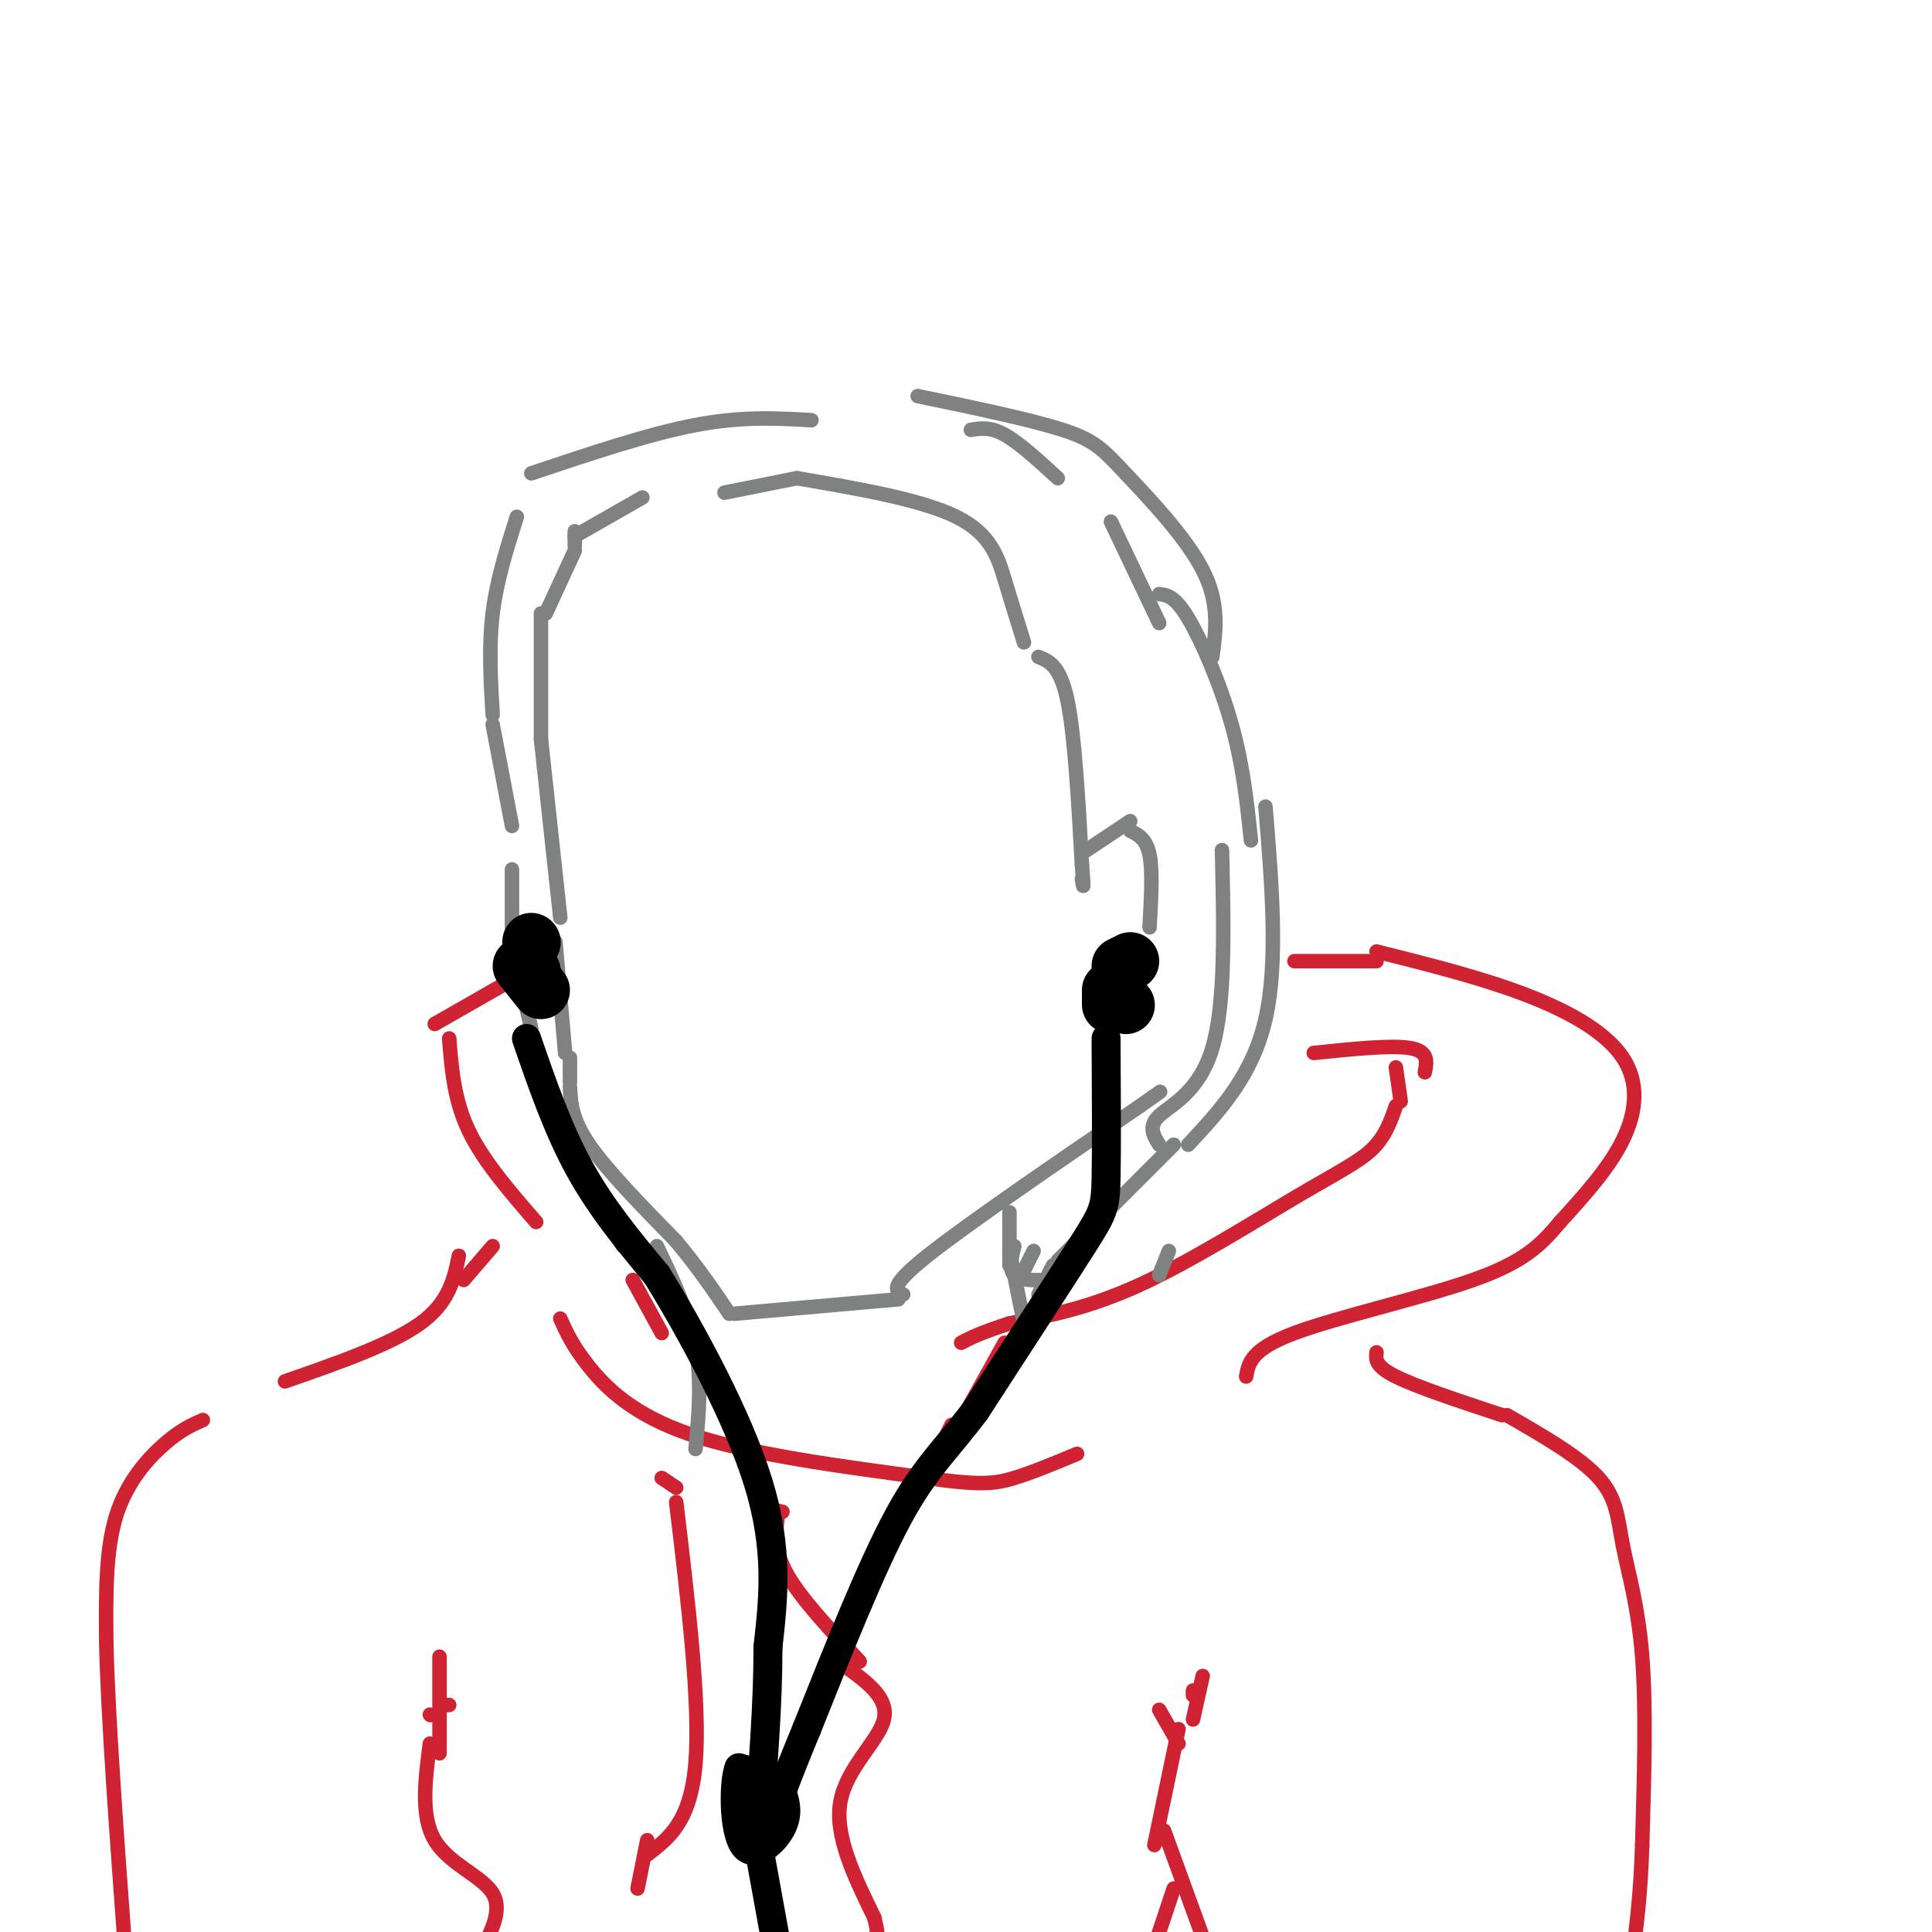 <svg viewBox='0 0 400 400' version='1.1' xmlns='http://www.w3.org/2000/svg' xmlns:xlink='http://www.w3.org/1999/xlink'><g fill='none' stroke='rgb(128,130,130)' stroke-width='3' stroke-linecap='round' stroke-linejoin='round'><path d='M133,103c0.000,0.000 -14.000,8.000 -14,8'/><path d='M119,110c0.000,0.000 0.000,3.000 0,3'/><path d='M119,114c0.000,0.000 -6.000,13.000 -6,13'/><path d='M112,127c0.000,0.000 0.000,26.000 0,26'/><path d='M112,153c0.000,0.000 4.000,37.000 4,37'/><path d='M115,195c0.000,0.000 2.000,23.000 2,23'/><path d='M118,219c0.000,0.000 0.000,5.000 0,5'/><path d='M118,225c0.167,3.333 0.333,6.667 4,12c3.667,5.333 10.833,12.667 18,20'/><path d='M140,257c4.833,5.833 7.917,10.417 11,15'/><path d='M152,272c0.000,0.000 34.000,-3.000 34,-3'/><path d='M187,268c-1.583,-0.750 -3.167,-1.500 5,-8c8.167,-6.500 26.083,-18.750 44,-31'/><path d='M236,229c7.333,-5.167 3.667,-2.583 0,0'/><path d='M150,102c0.000,0.000 15.000,-3.000 15,-3'/><path d='M165,99c12.911,2.222 25.822,4.444 33,8c7.178,3.556 8.622,8.444 10,13c1.378,4.556 2.689,8.778 4,13'/><path d='M215,136c2.250,0.917 4.500,1.833 6,9c1.500,7.167 2.250,20.583 3,34'/><path d='M224,179c0.500,6.167 0.250,4.583 0,3'/><path d='M225,176c0.000,0.000 9.000,-6.000 9,-6'/><path d='M234,172c1.667,0.833 3.333,1.667 4,5c0.667,3.333 0.333,9.167 0,15'/><path d='M110,98c12.167,-4.083 24.333,-8.167 34,-10c9.667,-1.833 16.833,-1.417 24,-1'/><path d='M201,89c2.000,-0.333 4.000,-0.667 7,1c3.000,1.667 7.000,5.333 11,9'/><path d='M230,108c0.000,0.000 10.000,21.000 10,21'/><path d='M240,123c1.622,0.200 3.244,0.400 6,5c2.756,4.600 6.644,13.600 9,22c2.356,8.400 3.178,16.200 4,24'/><path d='M262,167c1.333,16.167 2.667,32.333 0,44c-2.667,11.667 -9.333,18.833 -16,26'/><path d='M107,107c-2.083,6.583 -4.167,13.167 -5,20c-0.833,6.833 -0.417,13.917 0,21'/><path d='M102,150c0.000,0.000 4.000,21.000 4,21'/><path d='M106,180c0.000,0.000 0.000,15.000 0,15'/><path d='M107,200c0.000,0.000 3.000,13.000 3,13'/></g>
<g fill='none' stroke='rgb(207,34,51)' stroke-width='3' stroke-linecap='round' stroke-linejoin='round'><path d='M111,253c-5.500,-6.333 -11.000,-12.667 -14,-19c-3.000,-6.333 -3.500,-12.667 -4,-19'/><path d='M285,197c10.917,2.738 21.833,5.476 31,9c9.167,3.524 16.583,7.833 20,13c3.417,5.167 2.833,11.190 0,17c-2.833,5.810 -7.917,11.405 -13,17'/><path d='M323,253c-4.000,4.798 -7.500,8.292 -18,12c-10.500,3.708 -28.000,7.631 -37,11c-9.000,3.369 -9.500,6.185 -10,9'/><path d='M116,273c1.289,2.867 2.578,5.733 6,10c3.422,4.267 8.978,9.933 21,14c12.022,4.067 30.511,6.533 49,9'/><path d='M192,306c11.044,1.622 14.156,1.178 18,0c3.844,-1.178 8.422,-3.089 13,-5'/><path d='M137,306c0.000,0.000 3.000,2.000 3,2'/><path d='M157,312c0.000,0.000 5.000,1.000 5,1'/><path d='M161,314c-0.417,3.500 -0.833,7.000 2,12c2.833,5.000 8.917,11.500 15,18'/><path d='M140,311c2.500,20.917 5.000,41.833 4,54c-1.000,12.167 -5.500,15.583 -10,19'/><path d='M175,345c4.533,3.289 9.067,6.578 8,11c-1.067,4.422 -7.733,9.978 -9,17c-1.267,7.022 2.867,15.511 7,24'/><path d='M181,397c1.167,4.667 0.583,4.333 0,4'/><path d='M134,381c0.000,0.000 -2.000,10.000 -2,10'/><path d='M102,258c0.000,0.000 -6.000,7.000 -6,7'/><path d='M95,260c-1.000,4.833 -2.000,9.667 -8,14c-6.000,4.333 -17.000,8.167 -28,12'/><path d='M42,294c-2.311,1.022 -4.622,2.044 -8,5c-3.378,2.956 -7.822,7.844 -10,15c-2.178,7.156 -2.089,16.578 -2,26'/><path d='M22,340c0.333,15.167 2.167,40.083 4,65'/><path d='M285,280c-0.167,1.417 -0.333,2.833 4,5c4.333,2.167 13.167,5.083 22,8'/><path d='M312,293c7.583,4.363 15.167,8.726 19,13c3.833,4.274 3.917,8.458 5,14c1.083,5.542 3.167,12.440 4,23c0.833,10.560 0.417,24.780 0,39'/><path d='M340,382c-0.333,10.333 -1.167,16.667 -2,23'/><path d='M89,361c-0.978,7.511 -1.956,15.022 1,20c2.956,4.978 9.844,7.422 12,11c2.156,3.578 -0.422,8.289 -3,13'/><path d='M244,358c0.000,0.000 -5.000,24.000 -5,24'/><path d='M241,379c0.000,0.000 8.000,22.000 8,22'/><path d='M249,401c0.000,0.000 -2.000,3.000 -2,3'/><path d='M243,391c0.000,0.000 -4.000,12.000 -4,12'/><path d='M247,356c0.000,0.000 2.000,-9.000 2,-9'/><path d='M247,350c0.000,0.000 0.000,1.000 0,1'/><path d='M244,361c0.000,0.000 -4.000,-7.000 -4,-7'/><path d='M91,363c0.000,0.000 0.000,-20.000 0,-20'/><path d='M92,353c0.000,0.000 1.000,0.000 1,0'/><path d='M89,355c0.000,0.000 0.100,0.100 0.1,0.1'/><path d='M285,199c0.000,0.000 -17.000,0.000 -17,0'/><path d='M289,221c0.000,0.000 1.000,7.000 1,7'/><path d='M289,229c-1.095,3.161 -2.190,6.321 -5,9c-2.810,2.679 -7.333,4.875 -16,10c-8.667,5.125 -21.476,13.179 -32,18c-10.524,4.821 -18.762,6.411 -27,8'/><path d='M209,274c-6.167,2.000 -8.083,3.000 -10,4'/><path d='M272,218c8.083,-0.833 16.167,-1.667 20,-1c3.833,0.667 3.417,2.833 3,5'/><path d='M208,278c0.000,0.000 -10.000,18.000 -10,18'/><path d='M197,295c0.000,0.000 -2.000,4.000 -2,4'/><path d='M120,243c0.000,0.000 9.000,15.000 9,15'/><path d='M131,265c0.000,0.000 6.000,11.000 6,11'/><path d='M90,212c0.000,0.000 14.000,-8.000 14,-8'/></g>
<g fill='none' stroke='rgb(128,130,130)' stroke-width='3' stroke-linecap='round' stroke-linejoin='round'><path d='M136,258c3.333,7.000 6.667,14.000 8,21c1.333,7.000 0.667,14.000 0,21'/><path d='M209,251c0.000,0.000 0.000,11.000 0,11'/><path d='M209,259c0.000,0.000 3.000,15.000 3,15'/><path d='M190,82c11.673,2.429 23.345,4.857 30,7c6.655,2.143 8.292,4.000 13,9c4.708,5.000 12.488,13.143 16,20c3.512,6.857 2.756,12.429 2,18'/><path d='M253,176c0.378,15.889 0.756,31.778 -2,41c-2.756,9.222 -8.644,11.778 -11,14c-2.356,2.222 -1.178,4.111 0,6'/><path d='M243,237c0.000,0.000 -18.000,18.000 -18,18'/><path d='M225,255c0.000,0.000 -6.000,6.000 -6,6'/><path d='M218,262c0.000,0.000 -3.000,6.000 -3,6'/><path d='M214,259c0.000,0.000 -2.000,4.000 -2,4'/><path d='M210,258c-0.583,2.417 -1.167,4.833 0,6c1.167,1.167 4.083,1.083 7,1'/><path d='M242,259c0.000,0.000 -2.000,5.000 -2,5'/></g>
<g fill='none' stroke='rgb(0,0,0)' stroke-width='12' stroke-linecap='round' stroke-linejoin='round'><path d='M234,199c0.000,0.000 -2.000,1.000 -2,1'/><path d='M230,205c0.000,0.000 0.000,3.000 0,3'/><path d='M233,208c0.000,0.000 0.100,0.100 0.1,0.1'/><path d='M108,200c0.000,0.000 4.000,5.000 4,5'/><path d='M110,201c0.000,0.000 0.100,0.100 0.1,0.1'/><path d='M110,195c0.000,0.000 0.100,0.100 0.1,0.1'/></g>
<g fill='none' stroke='rgb(0,0,0)' stroke-width='6' stroke-linecap='round' stroke-linejoin='round'><path d='M109,215c3.250,9.417 6.500,18.833 11,27c4.500,8.167 10.250,15.083 16,22'/><path d='M136,264c7.067,11.467 16.733,29.133 21,43c4.267,13.867 3.133,23.933 2,34'/><path d='M159,341c0.000,11.833 -1.000,24.417 -2,37'/><path d='M229,215c0.067,11.444 0.133,22.889 0,29c-0.133,6.111 -0.467,6.889 -5,14c-4.533,7.111 -13.267,20.556 -22,34'/><path d='M202,292c-6.133,8.222 -10.467,11.778 -16,22c-5.533,10.222 -12.267,27.111 -19,44'/><path d='M167,358c-4.500,10.833 -6.250,15.917 -8,21'/><path d='M159,379c-1.422,1.311 -0.978,-5.911 -1,-7c-0.022,-1.089 -0.511,3.956 -1,9'/><path d='M157,381c0.556,-0.600 2.444,-6.600 2,-10c-0.444,-3.400 -3.222,-4.200 -6,-5'/><path d='M153,366c-1.190,2.976 -1.167,12.917 1,16c2.167,3.083 6.476,-0.690 8,-4c1.524,-3.310 0.262,-6.155 -1,-9'/><path d='M161,369c-0.167,-1.500 -0.083,-0.750 0,0'/><path d='M157,382c0.000,0.000 4.000,22.000 4,22'/></g>
</svg>